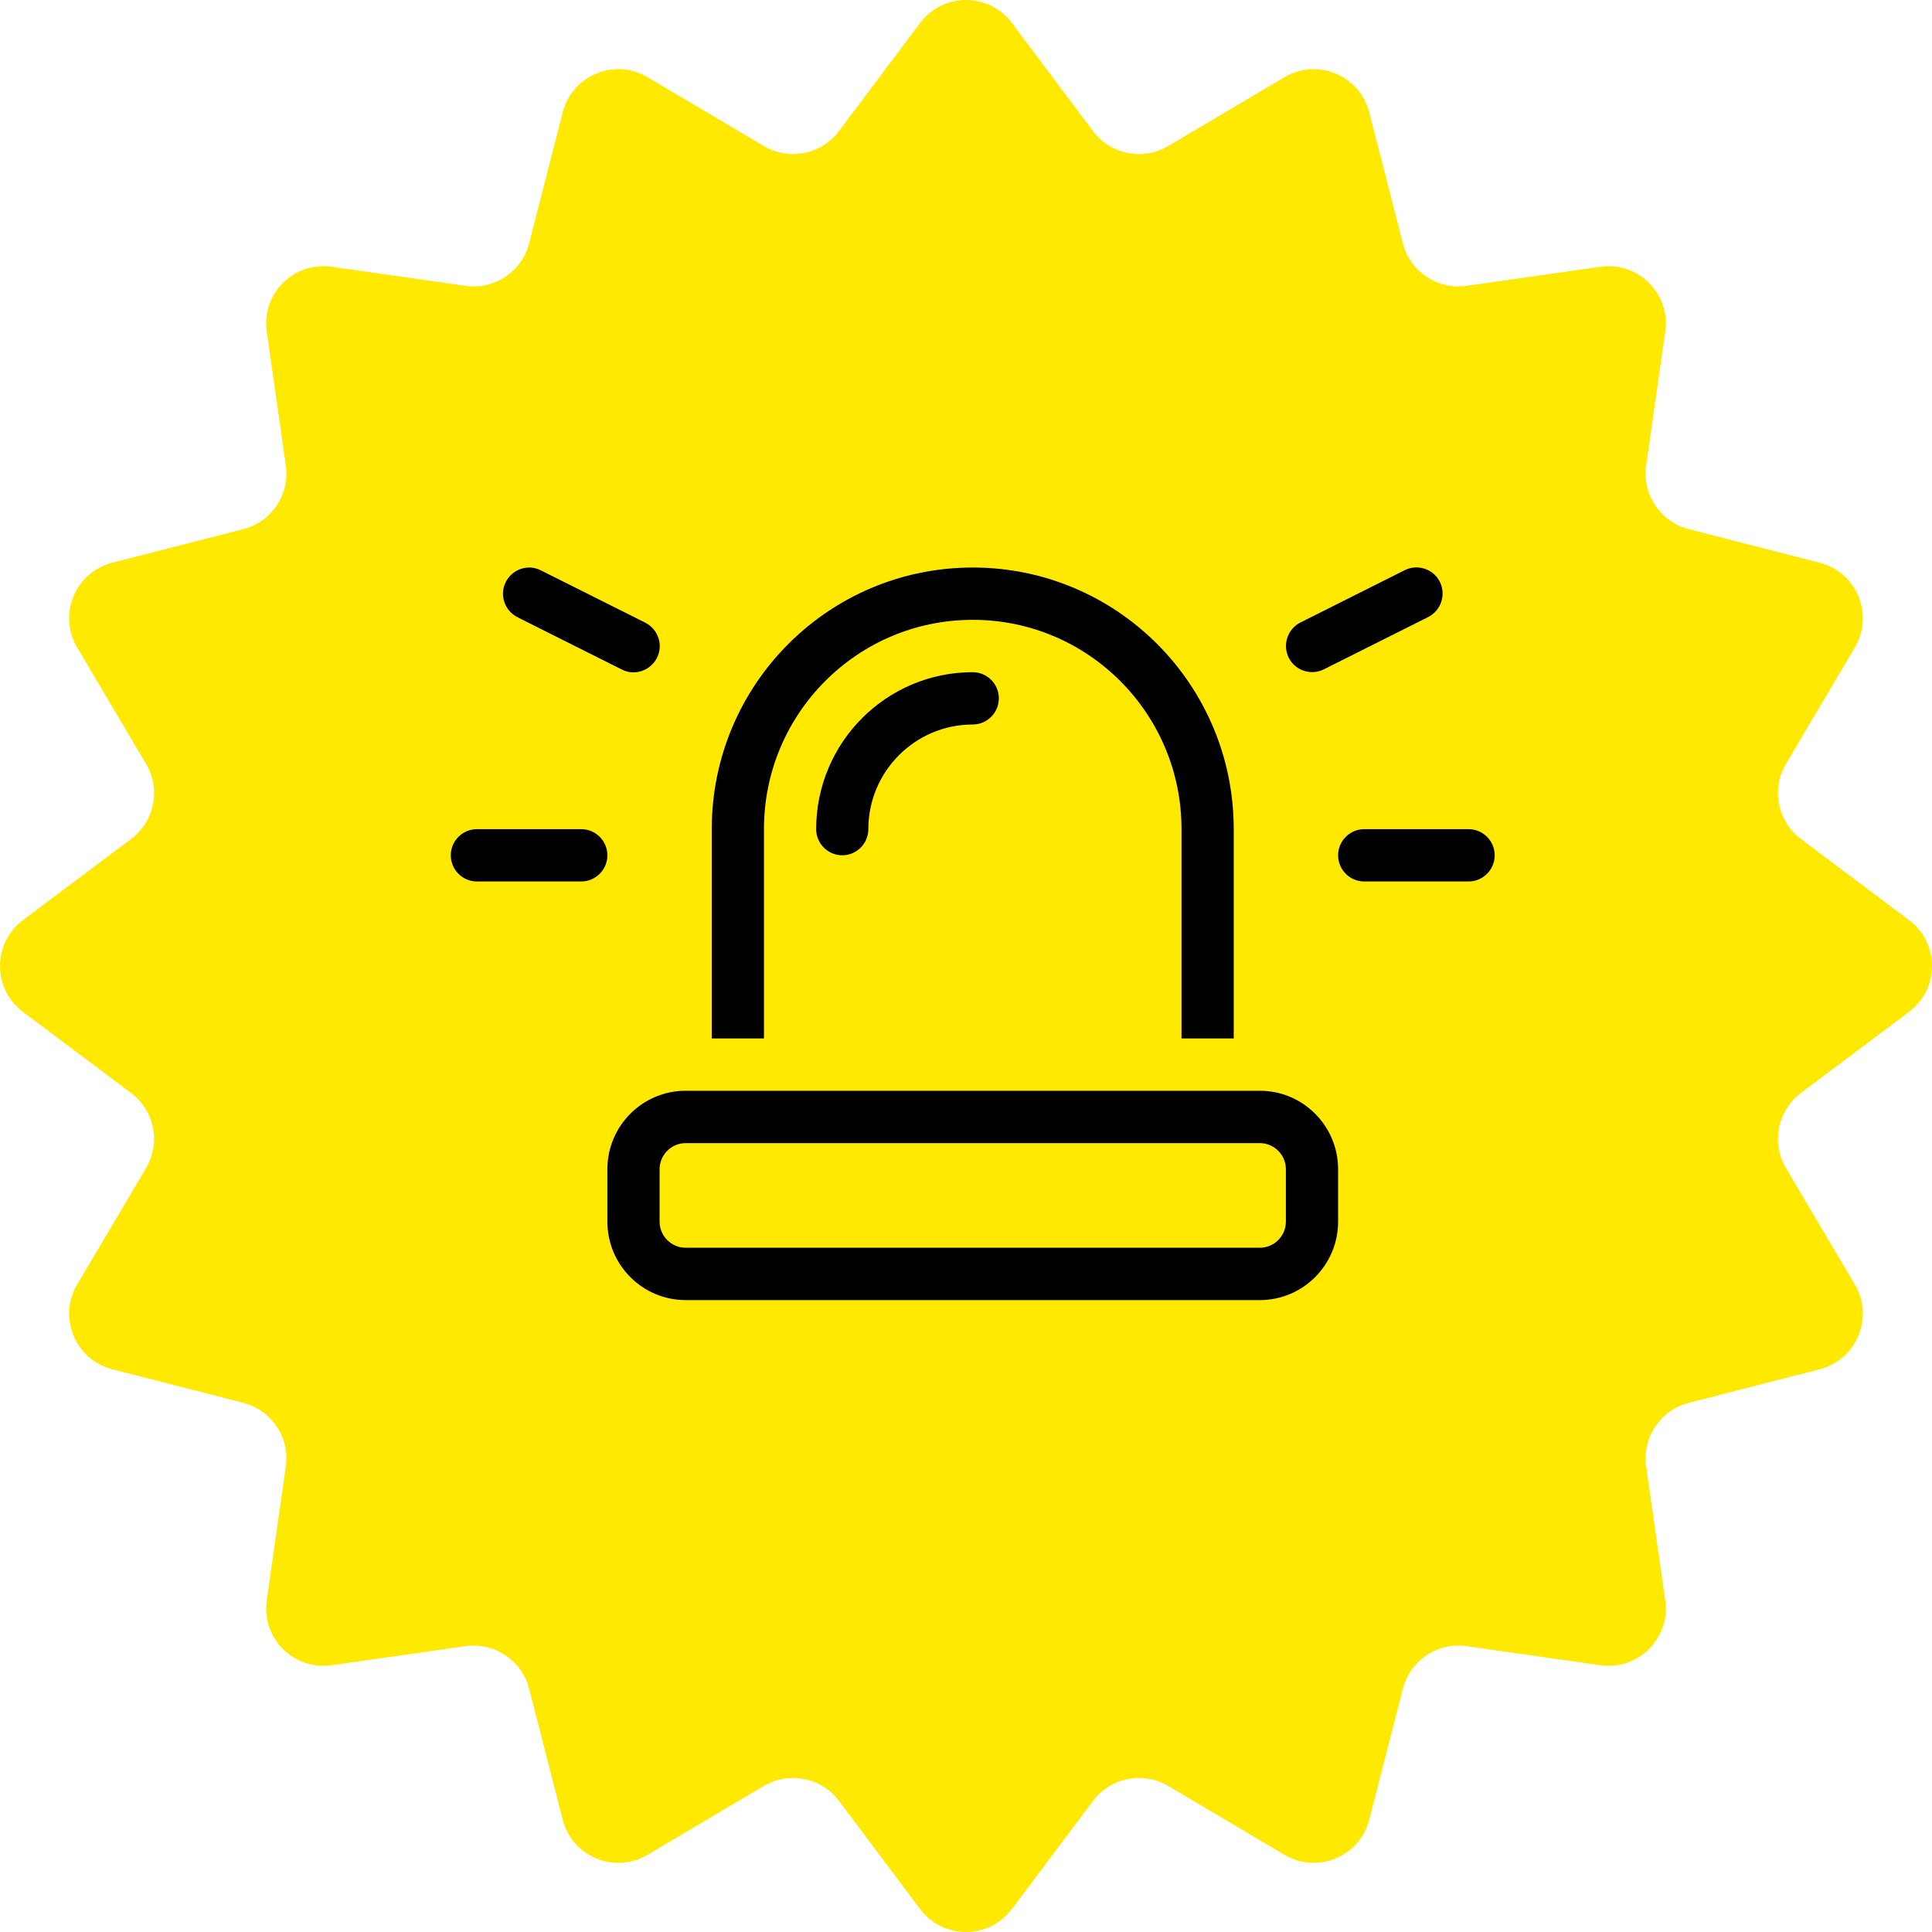 <svg width="40" height="40" viewBox="0 0 40 40" fill="none" xmlns="http://www.w3.org/2000/svg">
<path d="M20.95 0.475L22.63 2.715C22.994 3.199 23.663 3.332 24.185 3.024L26.594 1.598C27.275 1.195 28.153 1.558 28.349 2.325L29.045 5.037C29.195 5.624 29.763 6.003 30.363 5.918L33.135 5.523C33.918 5.411 34.59 6.082 34.477 6.865L34.082 9.637C33.997 10.237 34.376 10.805 34.963 10.955L37.675 11.651C38.442 11.847 38.805 12.725 38.402 13.406L36.976 15.815C36.668 16.336 36.801 17.006 37.285 17.37L39.525 19.05C40.158 19.525 40.158 20.475 39.525 20.95L37.285 22.63C36.801 22.994 36.668 23.663 36.976 24.185L38.402 26.594C38.805 27.275 38.442 28.153 37.675 28.349L34.963 29.045C34.376 29.195 33.997 29.763 34.082 30.363L34.477 33.135C34.589 33.918 33.918 34.59 33.135 34.477L30.363 34.082C29.763 33.997 29.195 34.376 29.045 34.963L28.349 37.675C28.153 38.442 27.275 38.805 26.594 38.402L24.185 36.976C23.664 36.668 22.994 36.801 22.63 37.285L20.95 39.525C20.475 40.158 19.525 40.158 19.05 39.525L17.37 37.285C17.006 36.801 16.337 36.668 15.815 36.976L13.406 38.402C12.725 38.805 11.847 38.442 11.651 37.675L10.955 34.963C10.805 34.376 10.237 33.997 9.637 34.082L6.865 34.477C6.082 34.589 5.411 33.918 5.523 33.135L5.918 30.363C6.003 29.763 5.624 29.195 5.037 29.045L2.325 28.349C1.558 28.153 1.195 27.275 1.598 26.594L3.024 24.185C3.332 23.664 3.199 22.994 2.715 22.63L0.475 20.95C-0.158 20.475 -0.158 19.525 0.475 19.05L2.715 17.37C3.199 17.006 3.332 16.337 3.024 15.815L1.598 13.406C1.195 12.725 1.558 11.847 2.325 11.651L5.037 10.955C5.624 10.805 6.003 10.237 5.918 9.637L5.523 6.865C5.411 6.082 6.082 5.411 6.865 5.523L9.637 5.918C10.237 6.003 10.805 5.624 10.955 5.037L11.651 2.325C11.847 1.558 12.725 1.195 13.406 1.598L15.815 3.024C16.336 3.332 17.006 3.199 17.37 2.715L19.05 0.475C19.525 -0.158 20.475 -0.158 20.95 0.475Z" fill="#FFE900"/>
<g clip-path="url(#clip0_1640_17380)">
<path d="M11.197 11.808C10.93 11.672 10.606 11.784 10.471 12.051C10.336 12.319 10.447 12.644 10.714 12.779L12.876 13.863C13.142 13.998 13.466 13.886 13.602 13.619C13.737 13.351 13.625 13.026 13.358 12.891L11.197 11.808ZM29.568 12.776C29.835 12.64 29.943 12.316 29.811 12.048C29.68 11.781 29.352 11.672 29.085 11.804L26.924 12.888C26.657 13.023 26.549 13.348 26.681 13.616C26.813 13.883 27.14 13.991 27.407 13.859L29.568 12.776ZM9.873 17.167C9.576 17.167 9.333 17.41 9.333 17.708C9.333 18.006 9.576 18.25 9.873 18.25H12.035C12.332 18.25 12.575 18.006 12.575 17.708C12.575 17.41 12.332 17.167 12.035 17.167H9.873ZM28.244 17.167C27.947 17.167 27.704 17.41 27.704 17.708C27.704 18.006 27.947 18.25 28.244 18.25H30.406C30.703 18.25 30.946 18.006 30.946 17.708C30.946 17.41 30.703 17.167 30.406 17.167H28.244ZM24.462 17.167V21.5H25.543V17.167C25.543 14.174 23.125 11.75 20.14 11.75C17.154 11.75 14.736 14.174 14.736 17.167V21.5H15.817V17.167C15.817 14.773 17.752 12.833 20.14 12.833C22.527 12.833 24.462 14.773 24.462 17.167ZM13.656 24.208C13.656 23.91 13.899 23.667 14.196 23.667H26.083C26.38 23.667 26.623 23.91 26.623 24.208V25.292C26.623 25.59 26.38 25.833 26.083 25.833H14.196C13.899 25.833 13.656 25.59 13.656 25.292V24.208ZM12.575 24.208V25.292C12.575 26.189 13.301 26.917 14.196 26.917H26.083C26.978 26.917 27.704 26.189 27.704 25.292V24.208C27.704 23.311 26.978 22.583 26.083 22.583H14.196C13.301 22.583 12.575 23.311 12.575 24.208ZM20.14 15C20.437 15 20.68 14.756 20.68 14.458C20.68 14.161 20.437 13.917 20.14 13.917C18.35 13.917 16.898 15.373 16.898 17.167C16.898 17.465 17.141 17.708 17.438 17.708C17.735 17.708 17.978 17.465 17.978 17.167C17.978 15.972 18.948 15 20.14 15Z" fill="black"/>
</g>
<defs>
<clipPath id="clip0_1640_17380">
<rect width="21.613" height="17.333" fill="white" transform="translate(9.333 10.667)"/>
</clipPath>
</defs>
</svg>
